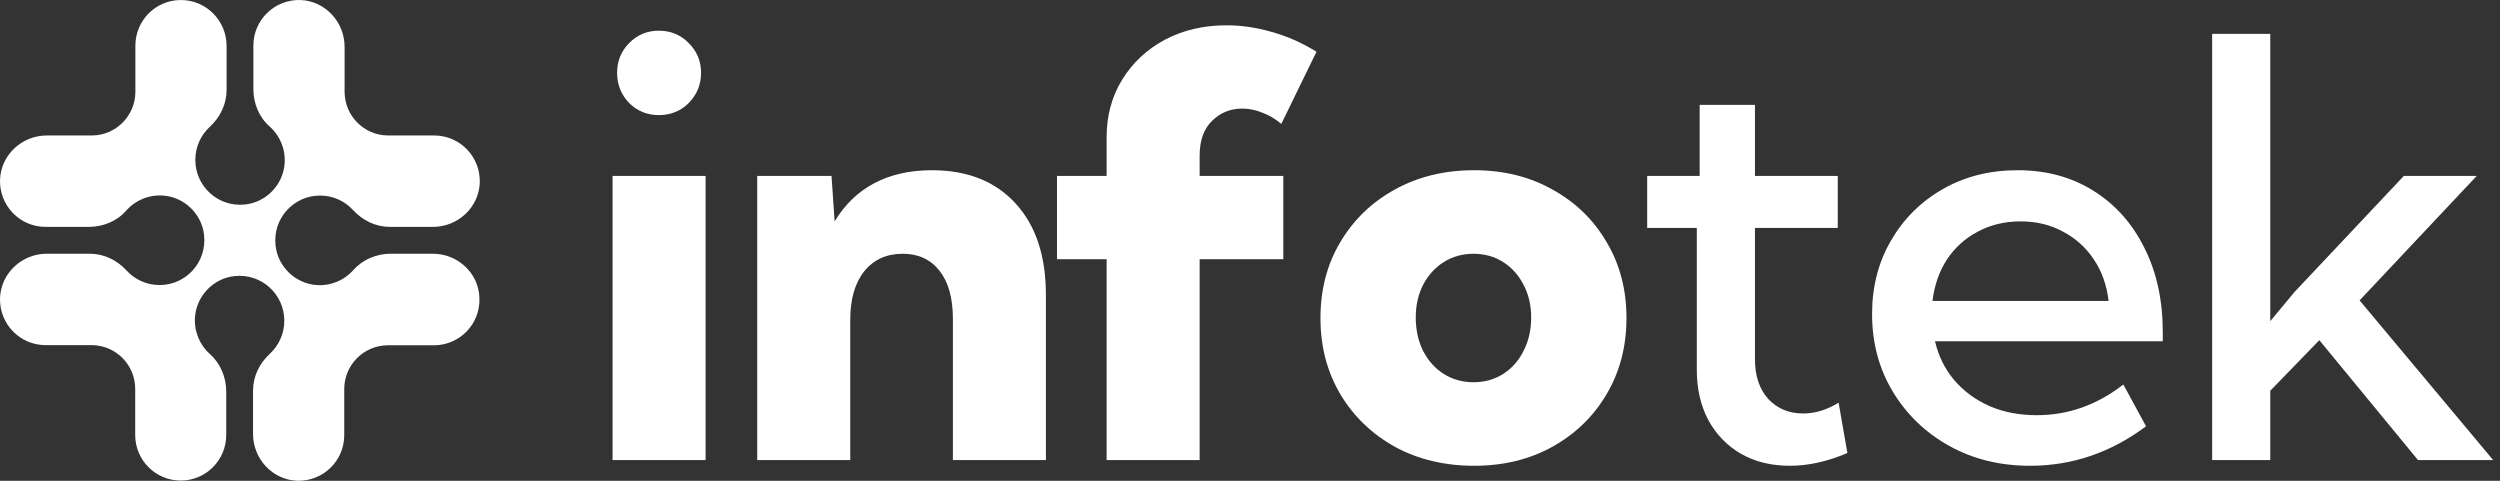 <svg width="208" height="40" viewBox="0 0 208 40" fill="none" xmlns="http://www.w3.org/2000/svg">
<rect x="0" y="0" width="208" height="40" fill="#333333" stroke="none"/>
<g clip-path="url(#clip0_2509_297)">
<path d="M188.886 38.279H184.05V2.815H188.886V26.718L190.892 24.306L199.999 14.636H206.064L196.318 24.992L207.432 38.279H201.179L192.968 28.302L188.886 32.51V38.279Z" fill="white"/>
<path d="M178.55 35.466C175.624 37.657 172.408 38.752 168.9 38.752C166.399 38.752 164.157 38.2 162.175 37.097C160.194 35.994 158.628 34.488 157.48 32.581C156.332 30.674 155.757 28.523 155.757 26.127C155.757 23.841 156.285 21.8 157.338 20.003C158.392 18.19 159.831 16.764 161.656 15.724C163.481 14.683 165.549 14.163 167.862 14.163C170.253 14.163 172.353 14.731 174.162 15.866C175.987 17 177.402 18.584 178.409 20.618C179.432 22.635 179.943 24.976 179.943 27.64V28.396H160.995C161.279 29.626 161.813 30.705 162.6 31.635C163.386 32.55 164.362 33.267 165.526 33.787C166.69 34.291 168.003 34.544 169.466 34.544C172.078 34.544 174.476 33.692 176.662 31.99L178.55 35.466ZM160.783 25.039H175.435C175.279 23.715 174.869 22.564 174.208 21.587C173.549 20.594 172.691 19.822 171.637 19.27C170.599 18.703 169.427 18.419 168.122 18.419C166.8 18.419 165.612 18.703 164.558 19.27C163.505 19.822 162.648 20.594 161.987 21.587C161.342 22.58 160.941 23.731 160.783 25.039Z" fill="white"/>
<path d="M153.704 37.688C152.052 38.397 150.455 38.752 148.913 38.752C147.372 38.752 146.019 38.421 144.855 37.759C143.707 37.097 142.802 36.167 142.142 34.969C141.497 33.755 141.174 32.361 141.174 30.784V18.963H137.046V14.636H141.411V8.725H146.012V14.636H152.901V18.963H146.012V29.886C146.012 31.273 146.381 32.376 147.12 33.196C147.875 34 148.843 34.402 150.023 34.402C151.013 34.402 151.996 34.102 152.972 33.503L153.704 37.688Z" fill="white"/>
<path d="M122.652 38.752C120.182 38.752 117.979 38.224 116.045 37.168C114.126 36.096 112.615 34.638 111.514 32.794C110.413 30.934 109.863 28.822 109.863 26.458C109.863 24.093 110.413 21.989 111.514 20.145C112.615 18.285 114.126 16.827 116.045 15.771C117.979 14.699 120.182 14.163 122.652 14.163C125.09 14.163 127.26 14.699 129.164 15.771C131.083 16.827 132.585 18.285 133.67 20.145C134.771 21.989 135.322 24.093 135.322 26.458C135.322 28.822 134.771 30.934 133.67 32.794C132.585 34.638 131.083 36.096 129.164 37.168C127.26 38.224 125.09 38.752 122.652 38.752ZM122.604 31.801C123.516 31.801 124.335 31.572 125.058 31.115C125.781 30.658 126.348 30.02 126.757 29.2C127.181 28.381 127.394 27.451 127.394 26.41C127.394 25.401 127.181 24.495 126.757 23.691C126.348 22.887 125.781 22.257 125.058 21.8C124.335 21.343 123.516 21.114 122.604 21.114C121.676 21.114 120.85 21.343 120.126 21.8C119.403 22.257 118.829 22.887 118.404 23.691C117.995 24.495 117.791 25.401 117.791 26.41C117.791 27.451 117.995 28.381 118.404 29.2C118.829 30.02 119.403 30.658 120.126 31.115C120.85 31.572 121.676 31.801 122.604 31.801Z" fill="white"/>
<path d="M99.81 38.279H92.071V21.564H87.942V14.636H92.071V11.421C92.071 9.624 92.504 8.024 93.369 6.621C94.234 5.218 95.414 4.115 96.908 3.311C98.418 2.507 100.133 2.105 102.052 2.105C103.263 2.105 104.506 2.286 105.78 2.649C107.054 2.996 108.305 3.547 109.532 4.304L106.605 10.309C106.102 9.884 105.567 9.569 105.001 9.364C104.451 9.143 103.9 9.033 103.35 9.033C102.374 9.033 101.541 9.372 100.849 10.049C100.156 10.727 99.81 11.689 99.81 12.934V14.636H106.771V21.564H99.81V38.279Z" fill="white"/>
<path d="M87.02 38.279H79.281V26.529C79.281 24.811 78.912 23.479 78.172 22.533C77.433 21.587 76.41 21.114 75.105 21.114C73.752 21.114 72.683 21.603 71.896 22.58C71.125 23.557 70.74 24.905 70.74 26.623V38.279H63.001V14.636H69.182L69.442 18.419C70.276 17.032 71.369 15.976 72.722 15.251C74.09 14.526 75.695 14.163 77.535 14.163C80.493 14.163 82.813 15.085 84.496 16.929C86.179 18.758 87.02 21.296 87.02 24.543V38.279Z" fill="white"/>
<path d="M54.812 9.576C53.837 9.576 53.011 9.238 52.334 8.56C51.674 7.866 51.343 7.031 51.343 6.054C51.343 5.092 51.674 4.273 52.334 3.595C53.011 2.901 53.837 2.554 54.812 2.554C55.803 2.554 56.637 2.901 57.313 3.595C57.989 4.273 58.328 5.092 58.328 6.054C58.328 7.031 57.989 7.866 57.313 8.56C56.637 9.238 55.803 9.576 54.812 9.576ZM58.705 38.279H50.966V14.636H58.705V38.279Z" fill="white"/>
<path d="M36.016 21.11H32.514C31.342 21.11 30.185 21.582 29.413 22.456C28.67 23.301 27.555 23.802 26.326 23.716C24.569 23.587 23.111 22.184 22.925 20.422C22.682 18.174 24.425 16.27 26.626 16.27C27.712 16.27 28.684 16.728 29.37 17.473C30.171 18.346 31.257 18.876 32.443 18.876H36.03C38.088 18.876 39.831 17.272 39.917 15.21C39.989 13.048 38.274 11.272 36.13 11.272H32.3C30.299 11.272 28.67 9.639 28.67 7.635V3.897C28.67 1.835 27.069 0.088 25.012 0.002C22.854 -0.069 21.081 1.649 21.081 3.797V7.406C21.081 8.58 21.539 9.74 22.425 10.513C23.268 11.258 23.768 12.375 23.682 13.606C23.554 15.367 22.153 16.828 20.395 17.014C18.152 17.258 16.251 15.511 16.251 13.305C16.251 12.217 16.708 11.243 17.451 10.556C18.323 9.754 18.852 8.666 18.852 7.477V3.797C18.838 1.706 17.151 0.002 15.051 0.002C12.95 0.002 11.264 1.706 11.264 3.797V7.635C11.264 9.639 9.634 11.272 7.634 11.272H3.889C1.831 11.272 0.088 12.876 0.002 14.938C-0.069 17.1 1.646 18.876 3.789 18.876H7.391C8.562 18.876 9.72 18.418 10.492 17.53C11.235 16.685 12.35 16.184 13.579 16.27C15.336 16.398 16.794 17.802 16.98 19.563C17.223 21.811 15.479 23.716 13.278 23.716C12.192 23.716 11.221 23.258 10.535 22.513C9.734 21.64 8.648 21.11 7.462 21.11H3.889C1.831 21.11 0.088 22.714 0.002 24.776C-0.069 26.938 1.646 28.714 3.789 28.714H7.619C9.62 28.714 11.249 30.346 11.249 32.351V36.189C11.249 38.294 12.95 39.983 15.036 39.983C17.137 39.983 18.823 38.279 18.823 36.189V32.58C18.823 31.406 18.352 30.246 17.48 29.473C16.637 28.728 16.137 27.611 16.223 26.38C16.351 24.618 17.752 23.158 19.509 22.971C21.753 22.728 23.654 24.475 23.654 26.68C23.654 27.769 23.197 28.742 22.453 29.43C21.582 30.232 21.053 31.32 21.053 32.508V36.103C21.053 38.165 22.653 39.912 24.711 39.998C26.869 40.069 28.641 38.351 28.641 36.203V32.365C28.641 30.36 30.271 28.728 32.271 28.728H36.101C38.245 28.728 39.974 26.952 39.888 24.79C39.831 22.714 38.074 21.11 36.016 21.11Z" fill="white"/>
</g>
<defs>
<clipPath id="clip0_2509_297">
<rect width="208" height="40" fill="white"/>
</clipPath>
</defs>
</svg>
